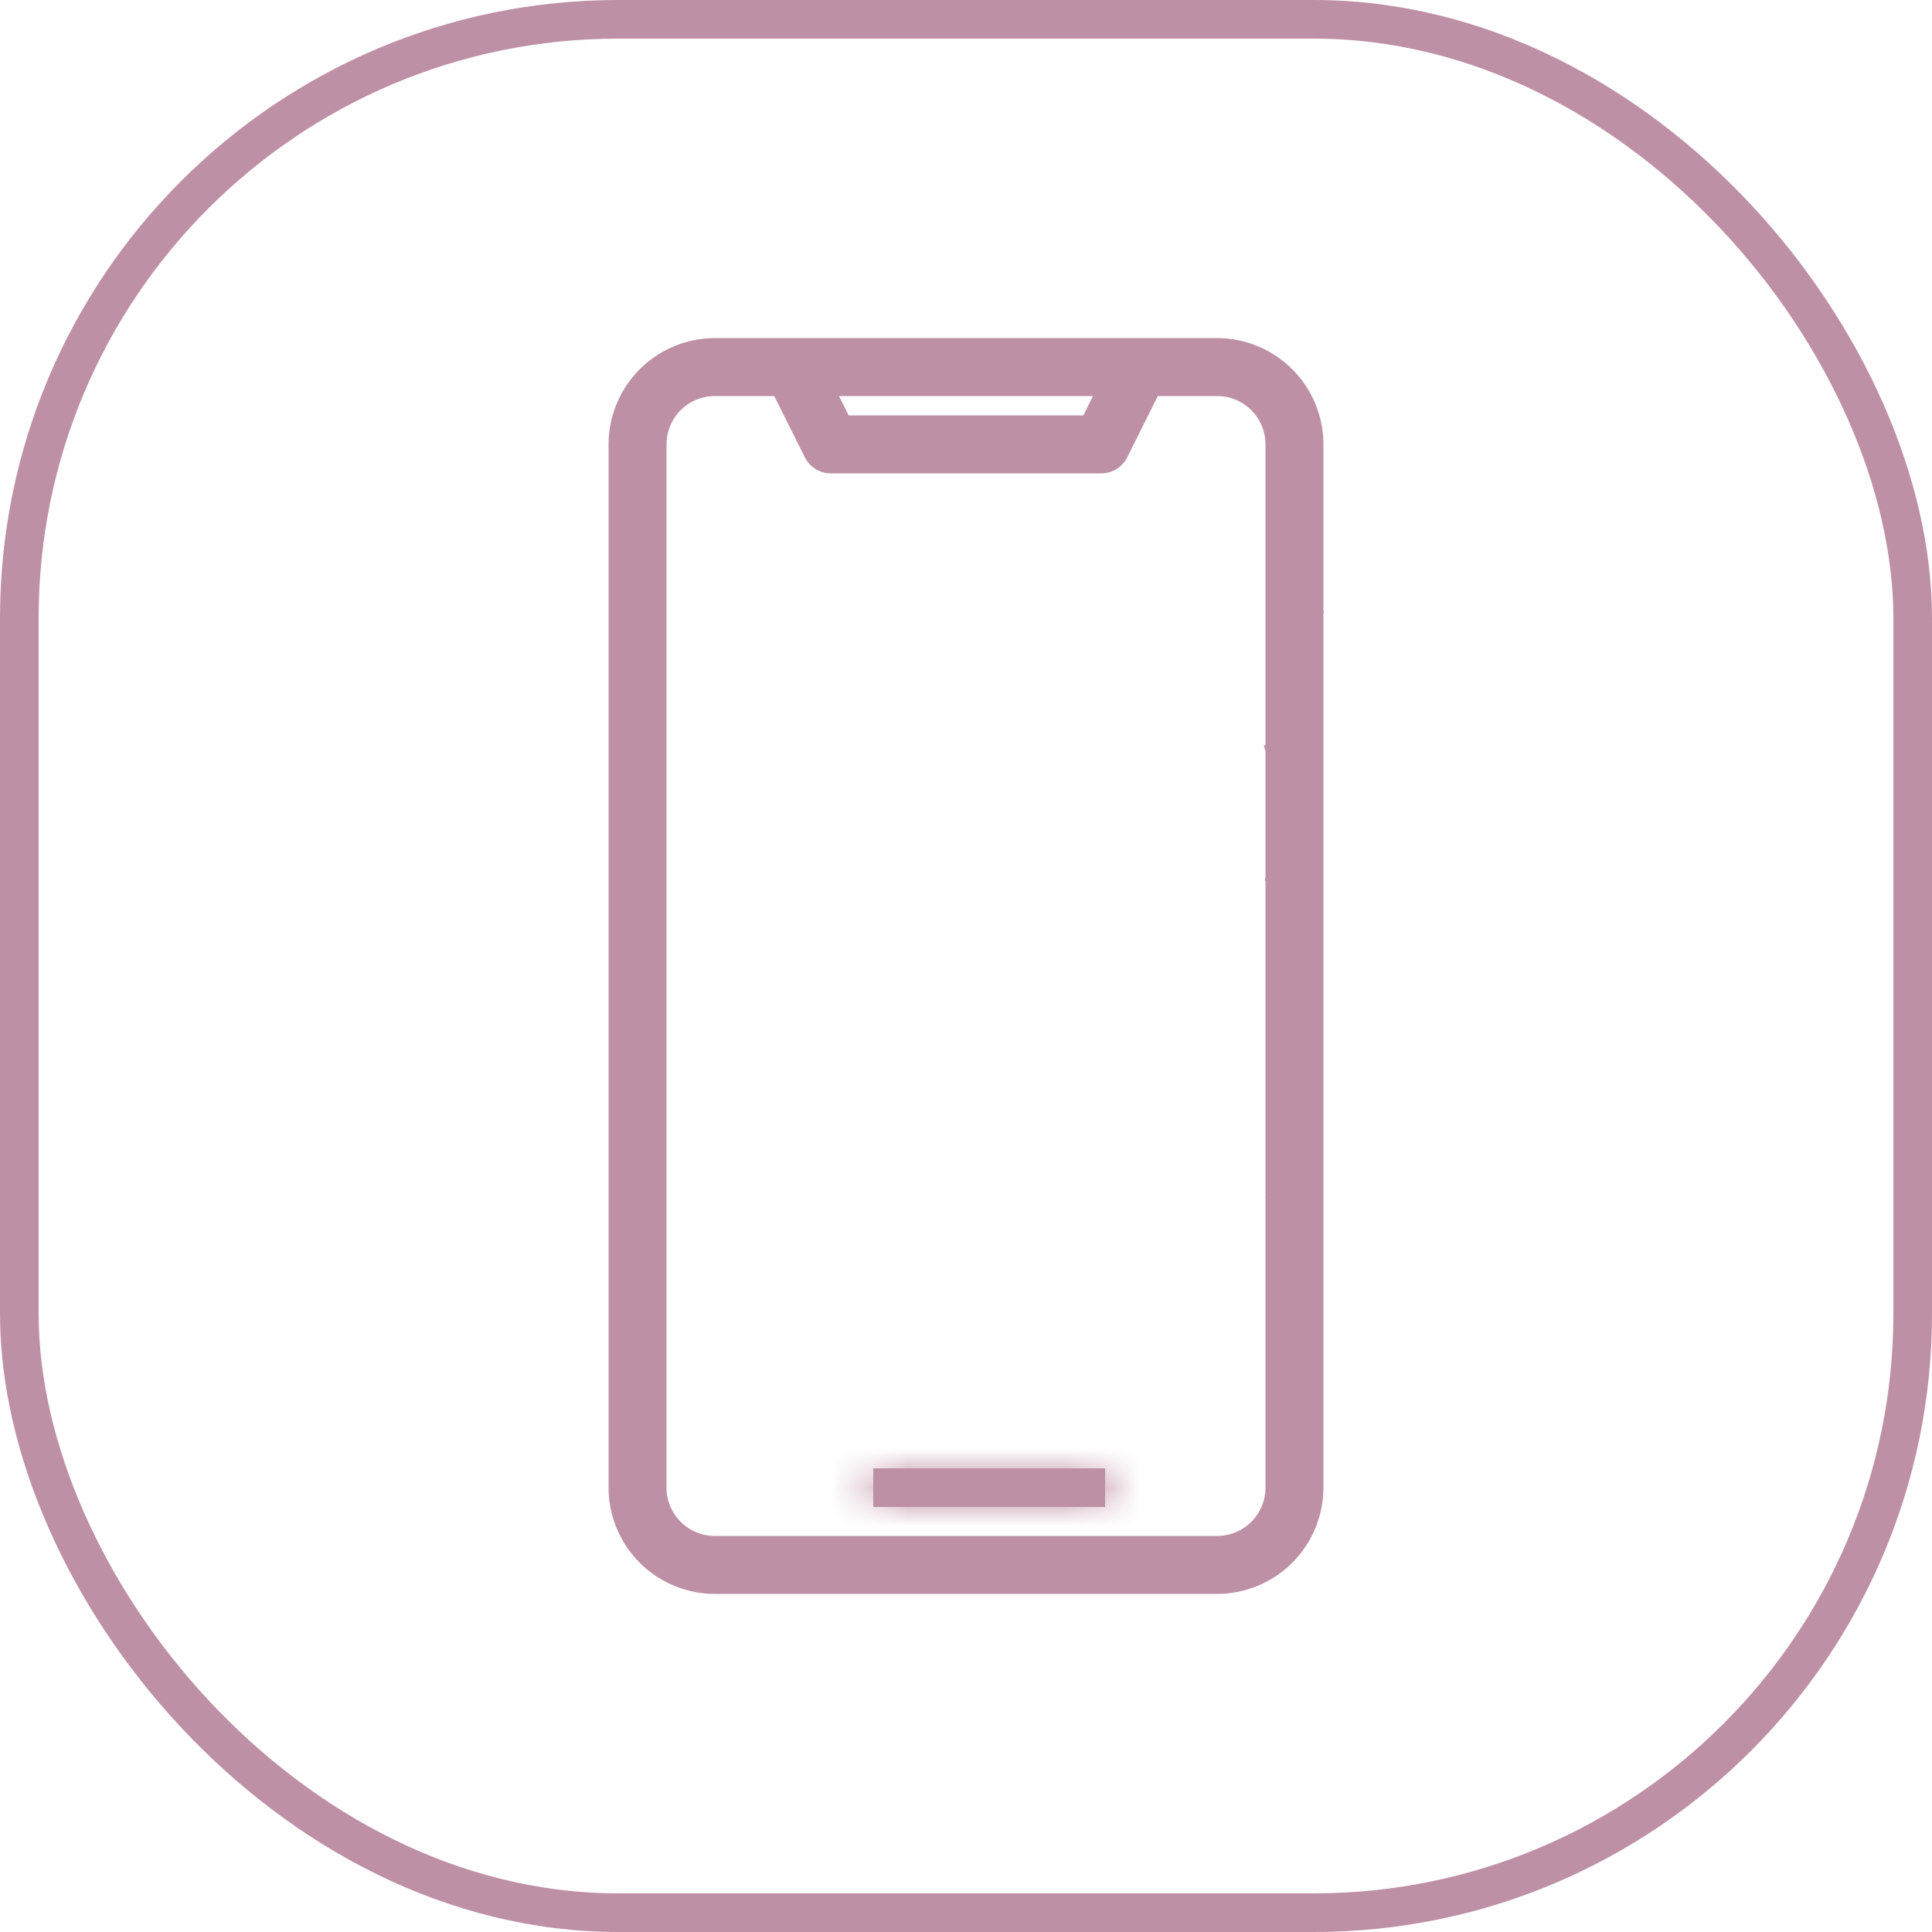 <svg xmlns="http://www.w3.org/2000/svg" width="50" height="50" fill="none" viewBox="0 0 50 50"><rect width="49" height="49" x=".5" y=".5" stroke="#BE90A6" rx="15.5"/><mask id="path-2-inside-1_233_2155" fill="#fff"><path d="M28.6 38h-6v1h6v-1Z"/></mask><path fill="#BE90A6" d="M28.6 38h-6v1h6v-1Z"/><path fill="#BE90A6" d="M22.6 38v-1h-1v1h1Zm6 0h1v-1h-1v1Zm0 1v1h1v-1h-1Zm-6 0h-1v1h1v-1Zm0 0h6v-2h-6v2Zm5-1v1h2v-1h-2Zm1 0h-6v2h6v-2Zm-5 1v-1h-2v1h2Z" mask="url(#path-2-inside-1_233_2155)"/><path fill="#BE90A6" d="M33.484 17.8c-.003-1.944-.084.8.316-1.2-.8-2-.123.53.2-.759V11.5A2.503 2.503 0 0 0 31.5 9h-13a2.503 2.503 0 0 0-2.5 2.5v27a2.503 2.503 0 0 0 2.5 2.5h13a2.503 2.503 0 0 0 2.5-2.5V15.841c-.6-1.641-1 2.759-.6.759 1.066-1.627.081 3.144.084 1.2ZM28.691 10l-.5 1h-6.382l-.5-1h7.382ZM33 38.5a1.5 1.5 0 0 1-1.5 1.5h-13a1.5 1.5 0 0 1-1.5-1.5v-27a1.5 1.5 0 0 1 1.5-1.5h1.691l.861 1.723A.5.5 0 0 0 21.5 12h7a.5.5 0 0 0 .45-.277L29.809 10H31.5a1.5 1.5 0 0 1 1.5 1.5v3.961c0-1.435.8-.477.484-.461-.923-.588.782 3.471-.484 4.4.484 1.6.71 1.98 0 3.382.484 1.818.267 1.848.267 3.418S33.4 29.545 33 31c.2 1.6.2 2 .4 2.8-.2 1.2-.116 3.2.084 2-.703 1.356-.217-16.716-.484-20.339V38.5Z"/><path stroke="#BE90A6" stroke-width=".5" d="M34 15.841c-.324 1.288-1-1.241-.2.759-.4 2-.319-.744-.316 1.2-.003 1.944.981-2.827-.084-1.2-.4 2 0-2.4.6-.759Zm0 0V11.5A2.503 2.503 0 0 0 31.5 9h-13a2.503 2.503 0 0 0-2.5 2.5v27a2.503 2.503 0 0 0 2.5 2.5h13a2.503 2.503 0 0 0 2.5-2.5V15.841Zm-1-.38V11.5a1.5 1.5 0 0 0-1.5-1.5h-1.691l-.859 1.723a.5.5 0 0 1-.45.277h-7a.5.5 0 0 1-.448-.277L20.191 10H18.5a1.5 1.5 0 0 0-1.5 1.5v27a1.5 1.5 0 0 0 1.5 1.5h13a1.5 1.5 0 0 0 1.5-1.5V15.461Zm0 0c0-1.435.8-.477.484-.461-.923-.588.782 3.471-.484 4.4.484 1.6.71 1.98 0 3.382.484 1.818.267 1.848.267 3.418S33.4 29.545 33 31c.2 1.6.2 2 .4 2.8-.2 1.2-.116 3.2.084 2-.703 1.356-.217-16.716-.484-20.339ZM28.691 10l-.5 1h-6.382l-.5-1h7.382Z"/></svg>